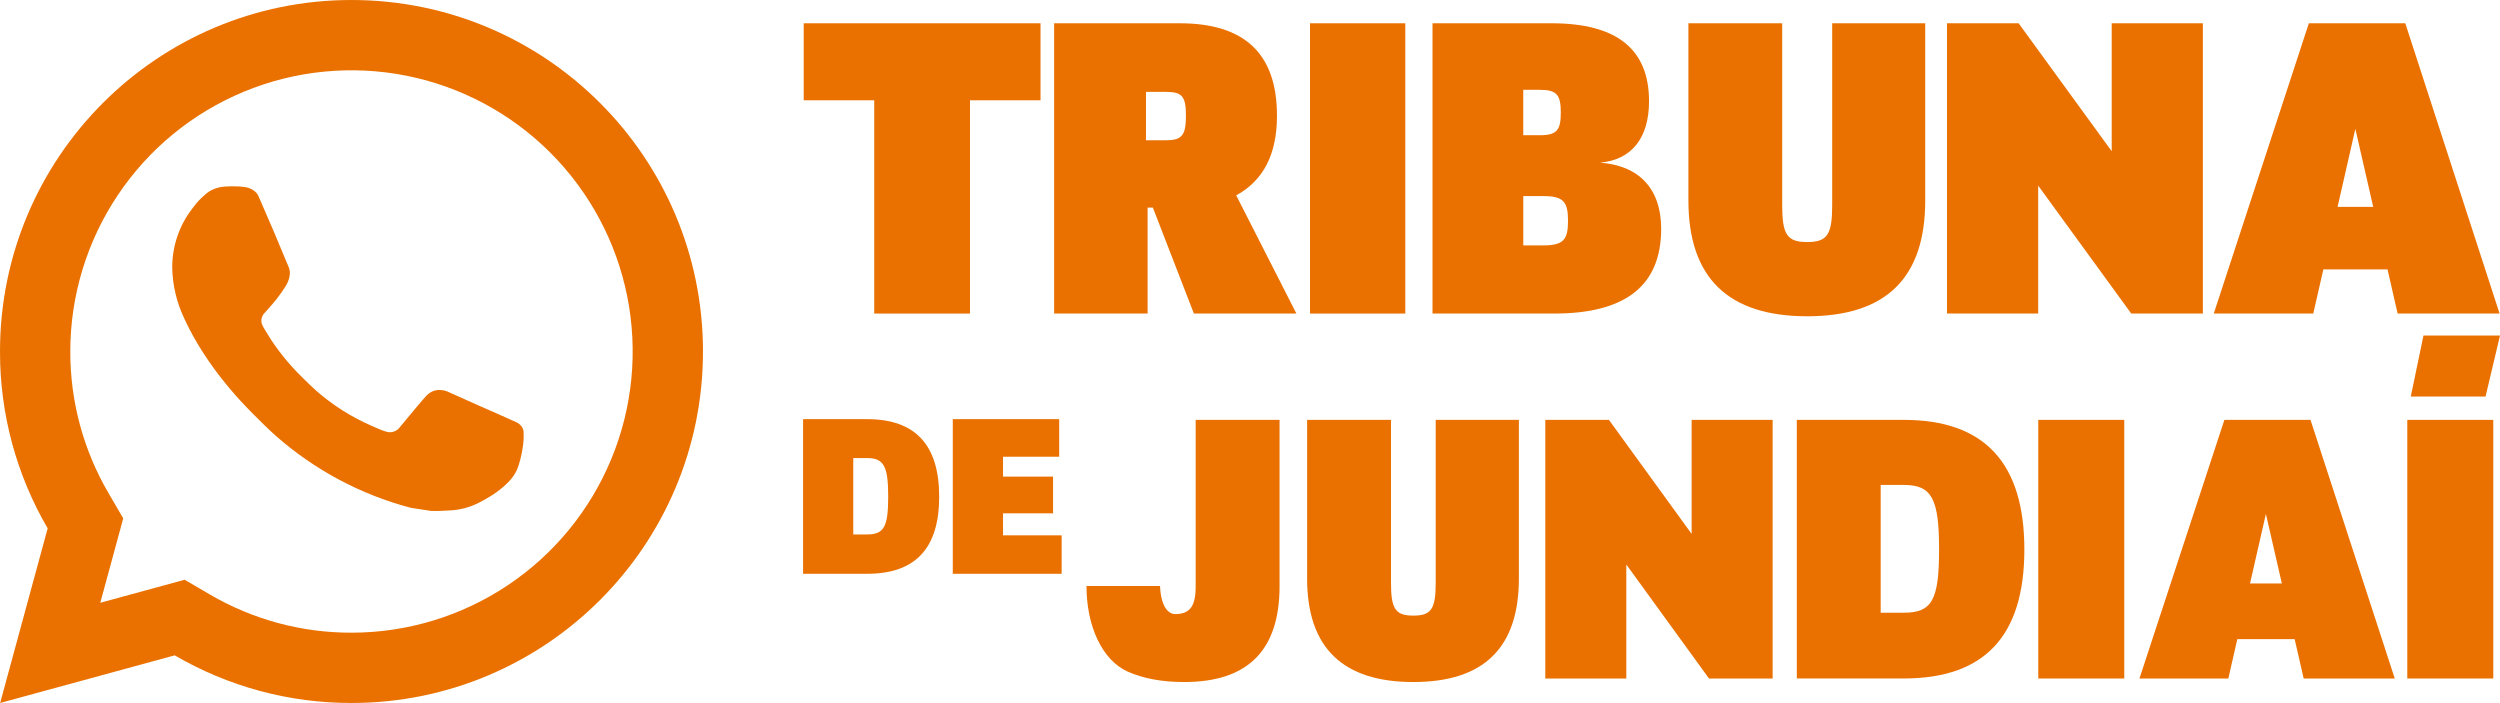 <svg width="1074" height="302" viewBox="0 0 1074 302" fill="none" xmlns="http://www.w3.org/2000/svg">
<path d="M447.009 43.086H416.706V134.706H375.572V43.086H345.269V10H447.009V43.086Z" fill="#EA7100"/>
<path d="M452.857 10H506.835C534.748 10 548.591 23.157 548.591 49.687C548.591 66.156 542.855 77.503 531.075 83.933L556.936 134.706H512.901L495.271 89.192H493.014V134.706H452.857V10ZM500.905 60.26C507.765 60.26 509.477 58.143 509.477 49.698C509.477 41.253 507.753 39.478 500.871 39.478H492.312V60.26H500.905Z" fill="#EA7100"/>
<path d="M562.783 10H603.713V134.706H562.783V10Z" fill="#EA7100"/>
<path d="M666.583 10C694.566 10 708.426 21.096 708.426 43.492C708.426 59.504 700.76 68.677 687.402 69.883C704.08 71.09 713.64 81.002 713.64 98.311C713.64 122.642 698.399 134.706 667.655 134.706H615.408V10H666.583ZM661.552 58.093C668.876 58.093 670.518 55.863 670.518 48.34C670.518 40.818 668.864 38.587 661.529 38.587H654.388V58.093H661.552ZM662.967 105.424C671.636 105.424 673.621 103.023 673.621 94.829C673.621 86.635 671.636 84.234 662.944 84.234H654.399V105.413H662.978L662.967 105.424Z" fill="#EA7100"/>
<path d="M725.334 86.137V10H765.63V88.222C765.63 100.834 767.78 103.984 776.369 103.984C784.959 103.984 787.109 100.834 787.109 88.222V10H827.075V86.137C827.075 119.395 810.271 135.871 776.369 135.871C742.467 135.871 725.345 119.384 725.345 86.137H725.334Z" fill="#EA7100"/>
<path d="M836.43 10H867.2L907.185 64.967V10H946.357V134.706H915.587L875.602 79.739V134.706H836.441V10H836.43Z" fill="#EA7100"/>
<path d="M1025.68 115.723H998.112L993.783 134.706H951.034L991.881 10H1033.31L1073.82 134.706H1030.02L1025.68 115.723ZM1019.53 88.866L1011.86 55.351L1004.23 88.866H1019.53Z" fill="#EA7100"/>
<path d="M345 180.066H372.497C393.207 180.066 403.472 191.103 403.472 213.373C403.472 235.642 393.207 246.498 372.497 246.498H345V180.066ZM372.497 229.596C379.745 229.596 381.569 226.349 381.569 213.373C381.569 200.396 379.757 196.786 372.497 196.786H366.562V229.608H372.497V229.596Z" fill="#EA7100"/>
<path d="M456.084 229.984V246.498H409.319V180.066H455.025V196.216H430.9V204.746H452.396V220.533H430.9V229.971H456.096L456.084 229.984Z" fill="#EA7100"/>
<path d="M561.544 248.502V180.38H597.574V250.367C597.574 261.649 599.492 264.469 607.175 264.469C614.858 264.469 616.776 261.649 616.776 250.367V180.38H652.514V248.502C652.514 278.257 637.486 293 607.163 293C576.84 293 561.532 278.257 561.532 248.502H561.544Z" fill="#EA7100"/>
<path d="M663.857 180.38H691.198L726.726 229.354V180.38H761.528V291.485H734.187L698.659 242.512V291.485H663.857V180.38Z" fill="#EA7100"/>
<path d="M771.913 180.38H817.871C852.498 180.38 869.665 198.841 869.665 236.078C869.665 273.315 852.498 291.473 817.871 291.473H771.913V180.369V180.38ZM817.871 263.222C829.998 263.222 833.027 257.791 833.027 236.078C833.027 214.366 829.998 208.328 817.871 208.328H807.943V263.222H817.871Z" fill="#EA7100"/>
<path d="M875.641 180.38H912.583V291.485H875.641V180.38Z" fill="#EA7100"/>
<path d="M961.15 274.574L957.291 291.485H919.109L955.595 180.38H992.596L1028.79 291.485H989.661L985.778 274.574H961.15ZM980.282 250.647L973.429 220.787L966.611 250.647H980.282Z" fill="#EA7100"/>
<path d="M1034.17 180.38H1071.11V291.485H1034.17V180.38Z" fill="#EA7100"/>
<path d="M1035.67 170.357L1041.12 144.158H1074L1067.79 170.357H1035.67Z" fill="#EA7100"/>
<path d="M513.655 180.38V251.964C513.655 260.472 511.176 263.677 505.083 263.828C498.429 263.828 498.359 251.742 498.359 251.742H466.761C466.761 269.038 473.497 283.665 484.548 288.571C491.284 291.532 499.295 293 508.732 293C536.12 293 549.697 279.352 549.697 251.836V180.38H513.655Z" fill="#EA7100"/>
<path d="M79.32 249.059L90.253 255.447C108.688 266.201 129.657 271.846 151 271.8C174.892 271.8 198.248 264.715 218.113 251.441C237.978 238.168 253.462 219.301 262.605 197.228C271.748 175.155 274.14 150.866 269.479 127.433C264.818 104 253.313 82.476 236.419 65.582C219.524 48.687 198 37.182 174.567 32.521C151.134 27.86 126.845 30.252 104.772 39.395C82.699 48.538 63.832 64.022 50.559 83.887C37.285 103.752 30.2 127.108 30.2 151C30.156 172.349 35.806 193.324 46.569 211.762L52.941 222.695L43.081 258.95L79.32 249.059ZM0.061 302L20.476 226.983C7.021 203.924 -0.047 177.697 0 151C0 67.603 67.603 0 151 0C234.397 0 302 67.603 302 151C302 234.397 234.397 302 151 302C124.315 302.046 98.099 294.984 75.047 281.539L0.061 302ZM96.504 80.151C98.538 80.01 100.566 79.99 102.59 80.09C103.405 80.151 104.22 80.231 105.036 80.332C107.437 80.604 110.079 82.068 110.97 84.092C115.47 94.309 119.839 104.577 124.077 114.896C125.013 117.191 124.454 120.136 122.673 123.005C121.767 124.469 120.347 126.523 118.701 128.622C116.995 130.811 113.326 134.828 113.326 134.828C113.326 134.828 111.831 136.61 112.405 138.829C112.616 139.675 113.311 140.898 113.945 141.925L114.836 143.359C118.701 149.807 123.896 156.345 130.238 162.506C132.05 164.258 133.816 166.055 135.719 167.731C142.786 173.967 150.789 179.056 159.426 182.831L159.501 182.861C160.785 183.42 161.434 183.722 163.307 184.522C164.243 184.914 165.204 185.247 166.191 185.518C166.553 185.619 166.921 185.674 167.293 185.685C168.154 185.717 169.01 185.539 169.786 185.165C170.563 184.792 171.236 184.234 171.748 183.54C182.665 170.313 183.677 169.452 183.752 169.452V169.482C184.51 168.772 185.413 168.234 186.397 167.903C187.382 167.572 188.427 167.456 189.46 167.565C190.386 167.605 191.277 167.806 192.133 168.169C200.151 171.838 213.272 177.561 213.272 177.561L222.061 181.502C223.54 182.212 224.884 183.888 224.93 185.503C224.99 186.515 225.081 188.146 224.733 191.136C224.25 195.047 223.072 199.743 221.895 202.204C221.078 203.878 220.009 205.416 218.724 206.764C217.199 208.363 215.531 209.818 213.741 211.113C212.492 212.039 211.863 212.492 211.853 212.472C209.975 213.664 208.046 214.772 206.07 215.794C202.18 217.854 197.887 219.04 193.491 219.267C190.698 219.418 187.904 219.629 185.096 219.478C184.975 219.478 176.519 218.165 176.519 218.165C155.051 212.517 135.197 201.938 118.535 187.27C115.123 184.265 111.952 181.034 108.72 177.817C95.311 164.454 85.149 150.033 78.973 136.413C75.84 129.727 74.142 122.459 73.99 115.077C73.933 105.907 76.936 96.981 82.522 89.709C83.624 88.29 84.666 86.81 86.463 85.103C88.365 83.291 89.588 82.325 90.902 81.661C92.654 80.8 94.557 80.287 96.504 80.151Z" fill="#EA7100"/>
</svg>
